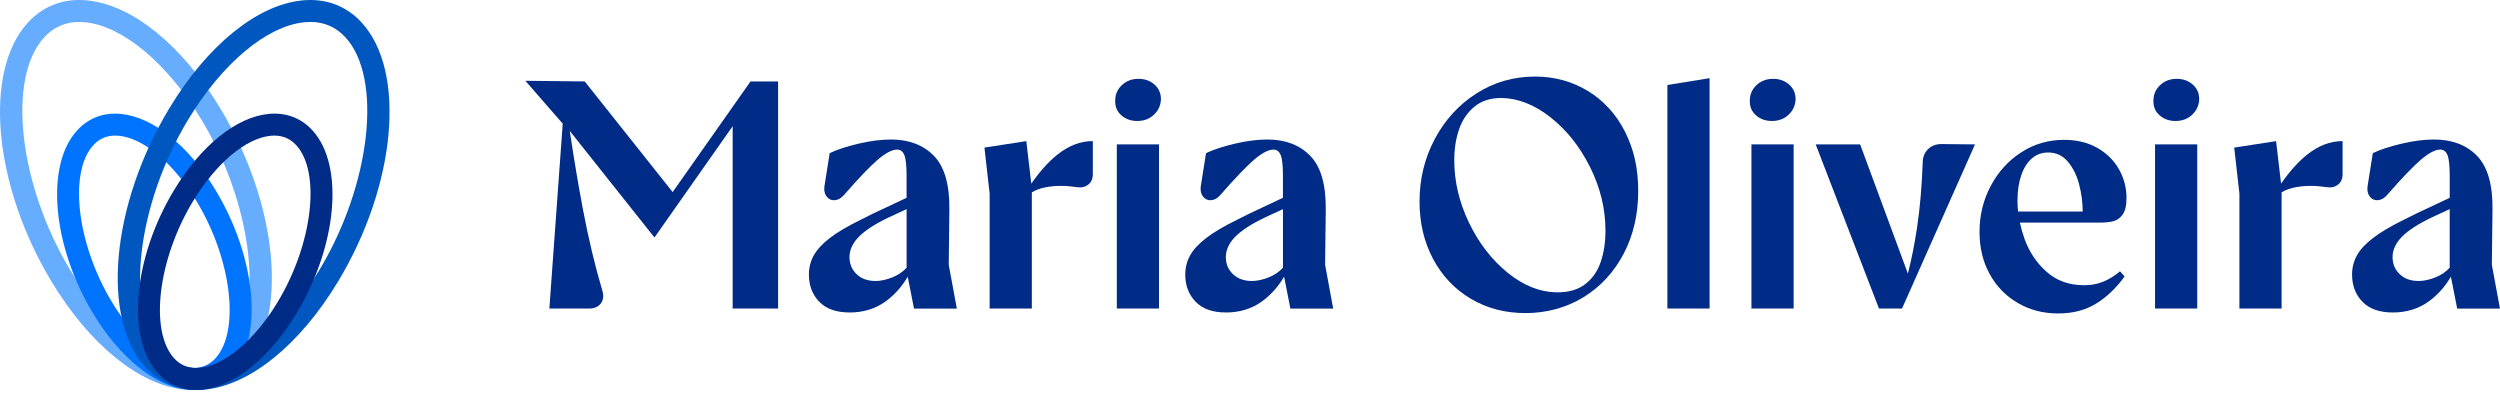 <svg xmlns="http://www.w3.org/2000/svg" width="144" height="23" viewBox="0 0 144 23" fill="none"><path d="M38.745 11.064L33.68 4.691L30.26 4.653L32.413 7.123L31.643 17.773H33.922C34.221 17.773 34.446 17.68 34.595 17.493C34.745 17.306 34.782 17.069 34.707 16.783C34.27 15.313 33.894 13.736 33.576 12.054C33.316 10.682 33.065 9.176 32.818 7.541L37.697 13.68L42.201 7.27V17.773H44.818V4.691H43.23L38.745 11.064Z" fill="#002B87"></path><path d="M54.685 12.054C54.698 10.621 54.399 9.594 53.788 8.971C53.177 8.347 52.355 8.036 51.322 8.036C50.749 8.036 50.119 8.116 49.434 8.279C48.749 8.441 48.2 8.623 47.789 8.822L47.49 10.709C47.452 10.959 47.493 11.162 47.612 11.317C47.73 11.473 47.885 11.545 48.078 11.532C48.271 11.519 48.449 11.42 48.612 11.233C49.471 10.249 50.126 9.567 50.573 9.186C51.021 8.806 51.39 8.616 51.676 8.616C51.863 8.616 52 8.719 52.087 8.925C52.174 9.13 52.219 9.526 52.219 10.111V11.394L50.257 12.317L49.547 12.673C48.811 13.033 48.229 13.38 47.798 13.71C47.368 14.041 47.06 14.373 46.873 14.71C46.686 15.047 46.593 15.414 46.593 15.813C46.593 16.449 46.792 16.971 47.191 17.382C47.59 17.794 48.175 17.999 48.947 17.999C49.719 17.999 50.436 17.784 51.021 17.354C51.532 16.979 51.954 16.504 52.285 15.935L52.647 17.775H55.114L54.647 15.251L54.685 12.056V12.054ZM51.415 15.97C51.065 16.113 50.736 16.185 50.425 16.185C49.975 16.185 49.615 16.053 49.341 15.792C49.067 15.531 48.93 15.201 48.93 14.802C48.93 14.403 49.11 14.002 49.472 13.634C49.833 13.268 50.407 12.896 51.192 12.522L52.22 12.045V15.419C52.013 15.65 51.746 15.834 51.416 15.97H51.415Z" fill="#002B87"></path><path d="M59.403 10.58L59.115 8.129L56.704 8.502L57.003 11.155V17.771H59.433V11.079C59.664 10.94 59.936 10.841 60.255 10.782C60.792 10.682 61.39 10.682 62.049 10.782C62.298 10.82 62.51 10.77 62.685 10.632C62.859 10.496 62.946 10.295 62.946 10.034V8.127C62.236 8.127 61.557 8.387 60.909 8.903C60.395 9.312 59.893 9.872 59.403 10.578V10.58Z" fill="#002B87"></path><path d="M66.496 4.868C66.246 4.65 65.943 4.541 65.58 4.541C65.194 4.541 64.873 4.663 64.619 4.905C64.362 5.148 64.236 5.444 64.236 5.792C64.223 6.142 64.342 6.425 64.59 6.642C64.838 6.86 65.144 6.969 65.506 6.969C65.892 6.969 66.213 6.848 66.468 6.606C66.723 6.362 66.857 6.068 66.87 5.718C66.87 5.37 66.745 5.085 66.496 4.868Z" fill="#002B87"></path><path d="M66.759 8.316H64.329V17.771H66.759V8.316Z" fill="#002B87"></path><path d="M76.364 12.054C76.376 10.621 76.077 9.594 75.466 8.971C74.856 8.347 74.033 8.036 73 8.036C72.427 8.036 71.798 8.116 71.113 8.279C70.428 8.441 69.879 8.623 69.467 8.822L69.168 10.709C69.13 10.959 69.172 11.162 69.29 11.317C69.409 11.473 69.564 11.545 69.757 11.532C69.95 11.519 70.127 11.42 70.29 11.233C71.149 10.249 71.804 9.567 72.252 9.186C72.701 8.806 73.068 8.616 73.355 8.616C73.541 8.616 73.679 8.719 73.766 8.925C73.853 9.13 73.897 9.526 73.897 10.111V11.394L71.935 12.317L71.225 12.673C70.489 13.033 69.907 13.38 69.477 13.71C69.047 14.041 68.738 14.373 68.551 14.71C68.365 15.047 68.271 15.414 68.271 15.813C68.271 16.449 68.471 16.971 68.869 17.382C69.268 17.794 69.853 17.999 70.626 17.999C71.397 17.999 72.114 17.784 72.7 17.354C73.21 16.979 73.633 16.504 73.964 15.935L74.326 17.775H76.792L76.326 15.251L76.364 12.056V12.054ZM73.093 15.97C72.744 16.113 72.415 16.185 72.103 16.185C71.655 16.185 71.293 16.053 71.019 15.792C70.746 15.531 70.608 15.201 70.608 14.802C70.608 14.403 70.788 14.002 71.151 13.634C71.511 13.268 72.086 12.896 72.87 12.522L73.899 12.045V15.419C73.692 15.65 73.424 15.834 73.095 15.97H73.093Z" fill="#002B87"></path><path d="M91.464 5.242C90.554 4.688 89.539 4.41 88.417 4.41C87.183 4.41 86.058 4.734 85.044 5.381C84.028 6.03 83.228 6.905 82.643 8.007C82.057 9.11 81.765 10.309 81.765 11.605C81.765 12.826 82.022 13.926 82.54 14.903C83.057 15.881 83.78 16.648 84.707 17.202C85.636 17.757 86.691 18.034 87.874 18.034C89.058 18.034 90.221 17.729 91.211 17.118C92.201 16.508 92.973 15.669 93.529 14.604C94.082 13.54 94.361 12.34 94.361 11.007C94.361 9.673 94.104 8.58 93.595 7.577C93.084 6.574 92.374 5.796 91.464 5.24V5.242ZM92.203 15.082C92.022 15.618 91.727 16.044 91.315 16.362C90.904 16.68 90.374 16.838 89.727 16.838C88.73 16.838 87.772 16.465 86.849 15.716C85.927 14.97 85.183 14.006 84.615 12.829C84.049 11.652 83.766 10.453 83.766 9.232C83.766 8.572 83.859 7.974 84.046 7.438C84.233 6.901 84.528 6.47 84.933 6.139C85.338 5.808 85.853 5.644 86.476 5.644C87.435 5.656 88.379 6.027 89.308 6.756C90.236 7.485 90.996 8.441 91.587 9.624C92.179 10.807 92.475 12.029 92.475 13.287C92.475 13.948 92.385 14.546 92.204 15.081L92.203 15.082Z" fill="#002B87"></path><path d="M96.042 17.773H98.472V4.503L96.042 4.895V17.773Z" fill="#002B87"></path><path d="M103.051 4.868C102.801 4.65 102.495 4.541 102.135 4.541C101.749 4.541 101.428 4.663 101.173 4.905C100.917 5.148 100.79 5.444 100.79 5.792C100.777 6.142 100.896 6.425 101.146 6.642C101.394 6.86 101.7 6.969 102.062 6.969C102.448 6.969 102.769 6.848 103.024 6.606C103.279 6.362 103.413 6.068 103.426 5.718C103.426 5.37 103.301 5.085 103.052 4.868H103.051Z" fill="#002B87"></path><path d="M103.313 8.316H100.883V17.771H103.313V8.316Z" fill="#002B87"></path><path d="M111.069 8.578C110.869 8.765 110.763 9.009 110.751 9.308C110.7 10.716 110.592 11.98 110.423 13.101C110.281 14.051 110.105 14.937 109.895 15.761L107.144 8.317H104.584L108.229 17.773H109.556L113.761 8.317L111.817 8.298C111.518 8.298 111.268 8.392 111.07 8.578H111.069Z" fill="#002B87"></path><path d="M121.711 12.745C121.929 12.696 122.113 12.568 122.261 12.363C122.412 12.157 122.486 11.836 122.486 11.401C122.486 10.803 122.339 10.249 122.046 9.738C121.753 9.227 121.336 8.819 120.795 8.513C120.252 8.208 119.621 8.055 118.898 8.055C117.988 8.055 117.162 8.295 116.422 8.775C115.68 9.254 115.095 9.899 114.666 10.709C114.236 11.519 114.021 12.397 114.021 13.345C114.021 14.293 114.214 15.065 114.6 15.775C114.986 16.485 115.525 17.042 116.216 17.447C116.908 17.852 117.683 18.055 118.544 18.055C119.404 18.055 120.122 17.865 120.739 17.485C121.356 17.105 121.901 16.585 122.375 15.925L122.114 15.626C121.79 15.9 121.461 16.102 121.124 16.234C120.787 16.365 120.432 16.43 120.059 16.43C119.187 16.43 118.461 16.172 117.882 15.655C117.303 15.137 116.879 14.505 116.612 13.758C116.5 13.443 116.411 13.131 116.346 12.823H120.863C121.211 12.823 121.496 12.798 121.712 12.749L121.711 12.745ZM116.207 11.568C116.207 11.008 116.278 10.52 116.422 10.102C116.564 9.684 116.768 9.361 117.03 9.13C117.291 8.899 117.609 8.784 117.982 8.784C118.431 8.784 118.805 8.958 119.104 9.308C119.403 9.657 119.621 10.092 119.757 10.616C119.893 11.133 119.961 11.657 119.963 12.185H116.242C116.22 11.978 116.207 11.773 116.207 11.568Z" fill="#002B87"></path><path d="M126.299 4.868C126.049 4.65 125.743 4.541 125.383 4.541C124.997 4.541 124.675 4.663 124.421 4.905C124.164 5.148 124.038 5.444 124.038 5.792C124.025 6.142 124.144 6.425 124.394 6.642C124.642 6.86 124.948 6.969 125.31 6.969C125.696 6.969 126.017 6.848 126.272 6.606C126.526 6.362 126.661 6.068 126.674 5.718C126.674 5.37 126.549 5.085 126.3 4.868H126.299Z" fill="#002B87"></path><path d="M126.561 8.316H124.131V17.771H126.561V8.316Z" fill="#002B87"></path><path d="M131.39 10.58L131.102 8.129L128.691 8.502L128.99 11.155V17.771H131.42V11.079C131.651 10.94 131.923 10.841 132.242 10.782C132.779 10.682 133.375 10.682 134.036 10.782C134.285 10.82 134.497 10.77 134.672 10.632C134.846 10.496 134.933 10.295 134.933 10.034V8.127C134.223 8.127 133.544 8.387 132.896 8.903C132.382 9.312 131.88 9.872 131.39 10.578V10.58Z" fill="#002B87"></path><path d="M143.997 17.773L143.53 15.25L143.568 12.054C143.581 10.621 143.282 9.594 142.671 8.971C142.06 8.347 141.238 8.036 140.205 8.036C139.632 8.036 139.002 8.116 138.317 8.279C137.632 8.441 137.083 8.623 136.674 8.822L136.375 10.709C136.337 10.959 136.378 11.162 136.496 11.317C136.615 11.473 136.77 11.545 136.963 11.532C137.156 11.519 137.333 11.42 137.496 11.233C138.355 10.249 139.01 9.567 139.458 9.186C139.906 8.806 140.274 8.616 140.561 8.616C140.747 8.616 140.885 8.719 140.972 8.925C141.059 9.13 141.103 9.526 141.103 10.111V11.394L139.142 12.317L138.431 12.673C137.696 13.033 137.113 13.38 136.685 13.71C136.254 14.041 135.946 14.373 135.759 14.71C135.573 15.047 135.479 15.414 135.479 15.813C135.479 16.449 135.679 16.971 136.077 17.382C136.476 17.794 137.061 17.999 137.833 17.999C138.605 17.999 139.322 17.784 139.907 17.354C140.42 16.979 140.841 16.504 141.171 15.935L141.534 17.775H144L143.997 17.773ZM140.297 15.97C139.947 16.113 139.618 16.185 139.306 16.185C138.857 16.185 138.496 16.053 138.222 15.792C137.949 15.531 137.811 15.201 137.811 14.802C137.811 14.403 137.992 14.002 138.354 13.634C138.714 13.268 139.289 12.896 140.073 12.522L141.102 12.045V15.419C140.895 15.65 140.629 15.834 140.298 15.97H140.297Z" fill="#002B87"></path><path d="M11.097 22.464C10.94 22.464 10.782 22.456 10.621 22.44C8.025 22.177 5.166 19.855 2.975 16.231C-0.387 10.668 -0.983 4.106 1.616 1.292C2.507 0.326 3.69 -0.112 5.038 0.024C7.634 0.287 10.493 2.609 12.684 6.234C16.046 11.796 16.642 18.358 14.043 21.173C13.258 22.022 12.247 22.464 11.095 22.464H11.097ZM4.565 1.265C3.767 1.265 3.089 1.56 2.548 2.149C0.385 4.492 1.076 10.64 4.058 15.576C6.015 18.812 8.578 20.961 10.749 21.181C11.7 21.277 12.494 20.986 13.114 20.315C15.277 17.972 14.585 11.825 11.602 6.889C9.645 3.652 7.082 1.504 4.911 1.284C4.793 1.271 4.677 1.266 4.565 1.266V1.265Z" fill="#66ACFF"></path><path d="M11.151 22.464C11.035 22.464 10.918 22.457 10.8 22.446C8.944 22.258 6.912 20.619 5.367 18.061C3 14.146 2.598 9.507 4.452 7.501C5.112 6.787 5.985 6.463 6.982 6.564C8.838 6.753 10.869 8.392 12.415 10.95C14.781 14.865 15.183 19.504 13.331 21.51C12.75 22.138 12.002 22.465 11.152 22.465L11.151 22.464ZM6.636 7.809C6.139 7.809 5.718 7.993 5.381 8.357C3.94 9.918 4.429 14.062 6.451 17.404C7.772 19.591 9.488 21.04 10.928 21.186C11.518 21.246 12.014 21.065 12.399 20.649C13.84 19.088 13.351 14.944 11.329 11.602C10.008 9.415 8.294 7.966 6.852 7.821C6.778 7.813 6.705 7.809 6.636 7.809Z" fill="#0074FF"></path><path d="M11.344 22.464C10.194 22.464 9.183 22.022 8.396 21.173C5.797 18.358 6.394 11.796 9.755 6.234C11.947 2.608 14.804 0.287 17.401 0.024C18.751 -0.112 19.933 0.325 20.823 1.29C23.422 4.104 22.826 10.667 19.464 16.229C17.273 19.855 14.416 22.176 11.818 22.439C11.657 22.454 11.499 22.462 11.342 22.462L11.344 22.464ZM17.876 1.265C17.762 1.265 17.646 1.271 17.529 1.282C15.359 1.502 12.796 3.65 10.839 6.887C7.857 11.823 7.164 17.971 9.327 20.314C9.947 20.985 10.741 21.276 11.692 21.179C13.862 20.959 16.425 18.811 18.382 15.574C21.364 10.638 22.057 4.49 19.895 2.147C19.352 1.56 18.675 1.263 17.878 1.263L17.876 1.265Z" fill="#0057BF"></path><path d="M11.29 22.464C10.44 22.464 9.692 22.138 9.112 21.508C7.259 19.502 7.661 14.864 10.027 10.948C11.573 8.39 13.604 6.75 15.46 6.563C16.455 6.462 17.33 6.786 17.988 7.499C19.841 9.505 19.439 14.144 17.072 18.059C15.527 20.618 13.495 22.258 11.64 22.445C11.521 22.457 11.404 22.462 11.288 22.462L11.29 22.464ZM11.11 11.602C9.089 14.946 8.599 19.089 10.04 20.649C10.425 21.065 10.92 21.246 11.511 21.186C12.951 21.04 14.668 19.591 15.989 17.404C18.009 14.062 18.499 9.918 17.058 8.357C16.674 7.941 16.178 7.76 15.587 7.821C14.147 7.966 12.431 9.415 11.11 11.602Z" fill="#002B87"></path></svg>